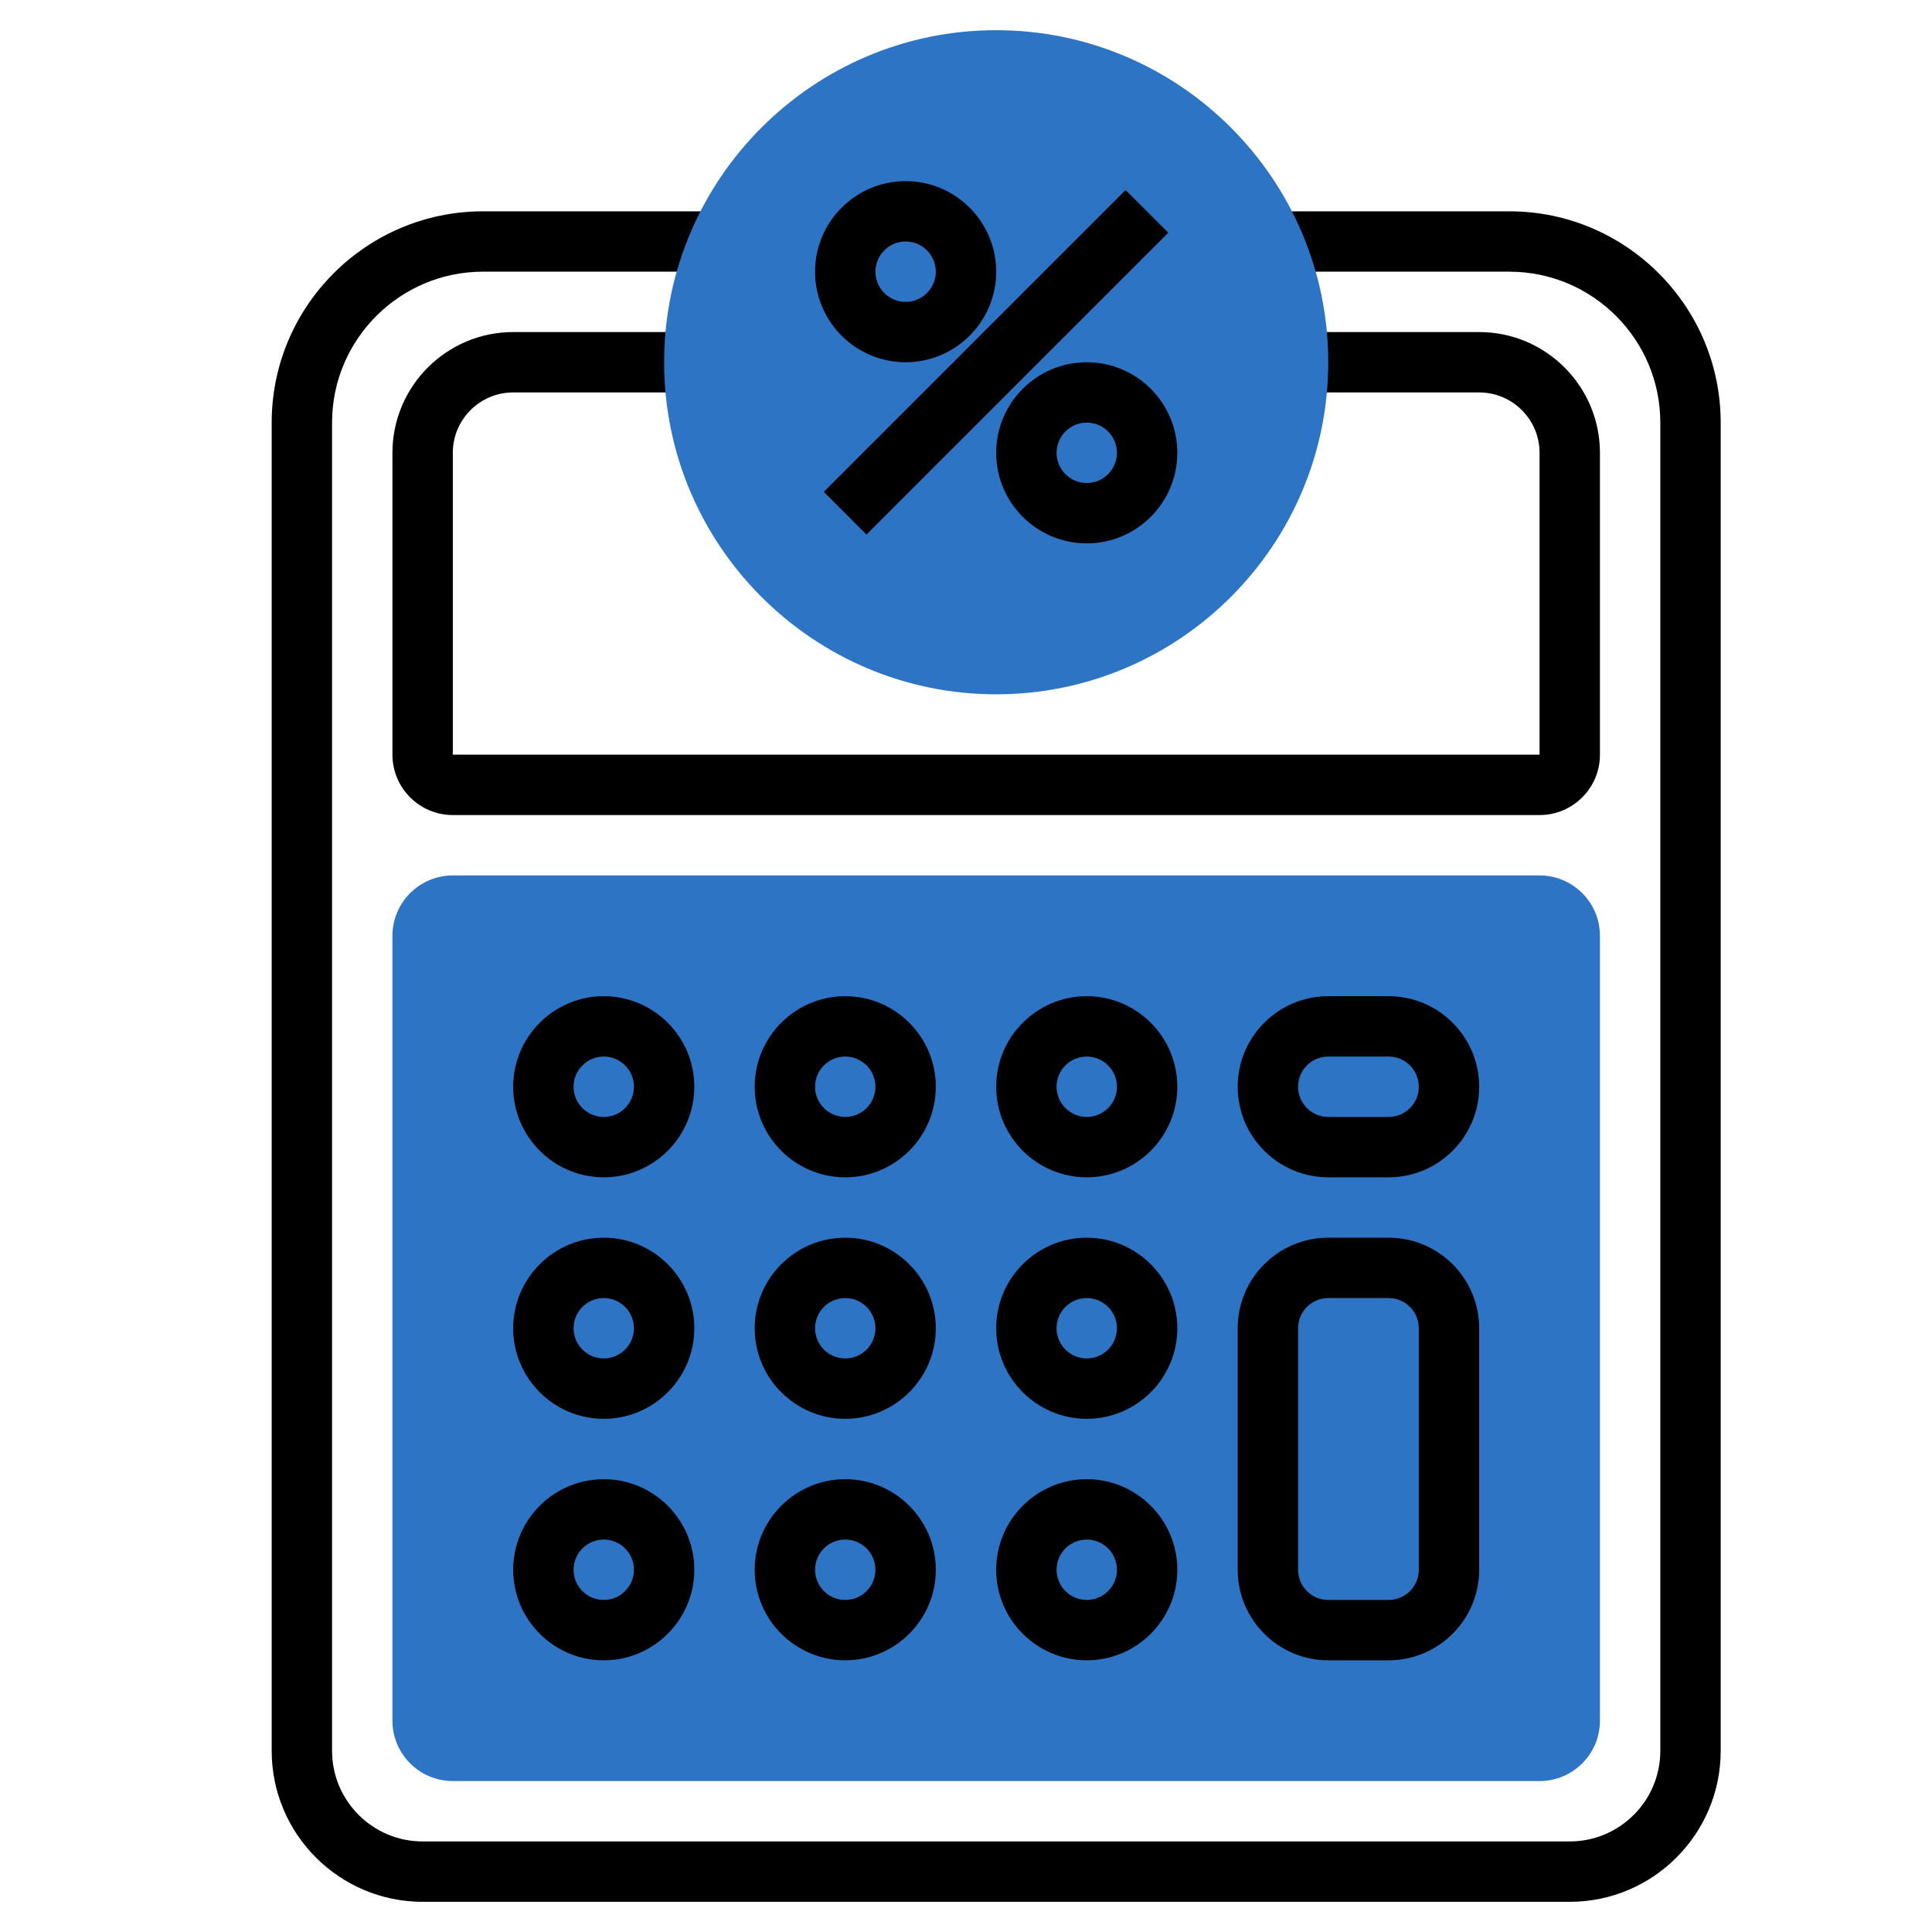 <?xml version="1.0" encoding="UTF-8"?> <svg xmlns="http://www.w3.org/2000/svg" xmlns:xlink="http://www.w3.org/1999/xlink" xmlns:svgjs="http://svgjs.com/svgjs" width="512" height="512" x="0" y="0" viewBox="0 0 64 64" style="enable-background:new 0 0 512 512" xml:space="preserve" class=""> <g> <path xmlns="http://www.w3.org/2000/svg" d="m52 63h-38c-2.757 0-5-2.243-5-5v-44c0-3.859 3.141-7 7-7h8v2h-8c-2.757 0-5 2.243-5 5v44c0 1.654 1.346 3 3 3h38c1.654 0 3-1.346 3-3v-44c0-2.757-2.243-5-5-5h-8v-2h8c3.859 0 7 3.141 7 7v44c0 2.757-2.243 5-5 5z" fill="#000000" data-original="#000000" style=""></path> <path xmlns="http://www.w3.org/2000/svg" d="m51 27h-36c-1.103 0-2-.897-2-2v-10c0-2.206 1.794-4 4-4h6v2h-6c-1.103 0-2 .897-2 2v10h36v-10c0-1.103-.897-2-2-2h-6v-2h6c2.206 0 4 1.794 4 4v10c0 1.103-.897 2-2 2z" fill="#000000" data-original="#000000" style=""></path> <path xmlns="http://www.w3.org/2000/svg" d="m51 59h-36c-1.103 0-2-.897-2-2v-26c0-1.103.897-2 2-2h36c1.103 0 2 .897 2 2v26c0 1.103-.897 2-2 2z" fill="#2d74c5" data-original="#f0bc5e" style="" class=""></path> <path xmlns="http://www.w3.org/2000/svg" d="m20 55c-1.654 0-3-1.346-3-3s1.346-3 3-3 3 1.346 3 3-1.346 3-3 3zm0-4c-.552 0-1 .448-1 1s.448 1 1 1 1-.448 1-1-.448-1-1-1z" fill="#000000" data-original="#000000" style=""></path> <path xmlns="http://www.w3.org/2000/svg" d="m28 55c-1.654 0-3-1.346-3-3s1.346-3 3-3 3 1.346 3 3-1.346 3-3 3zm0-4c-.552 0-1 .448-1 1s.448 1 1 1 1-.448 1-1-.448-1-1-1z" fill="#000000" data-original="#000000" style=""></path> <path xmlns="http://www.w3.org/2000/svg" d="m36 55c-1.654 0-3-1.346-3-3s1.346-3 3-3 3 1.346 3 3-1.346 3-3 3zm0-4c-.552 0-1 .448-1 1s.448 1 1 1 1-.448 1-1-.448-1-1-1z" fill="#000000" data-original="#000000" style=""></path> <path xmlns="http://www.w3.org/2000/svg" d="m20 47c-1.654 0-3-1.346-3-3s1.346-3 3-3 3 1.346 3 3-1.346 3-3 3zm0-4c-.552 0-1 .448-1 1s.448 1 1 1 1-.448 1-1-.448-1-1-1z" fill="#000000" data-original="#000000" style=""></path> <path xmlns="http://www.w3.org/2000/svg" d="m28 47c-1.654 0-3-1.346-3-3s1.346-3 3-3 3 1.346 3 3-1.346 3-3 3zm0-4c-.552 0-1 .448-1 1s.448 1 1 1 1-.448 1-1-.448-1-1-1z" fill="#000000" data-original="#000000" style=""></path> <path xmlns="http://www.w3.org/2000/svg" d="m36 47c-1.654 0-3-1.346-3-3s1.346-3 3-3 3 1.346 3 3-1.346 3-3 3zm0-4c-.552 0-1 .448-1 1s.448 1 1 1 1-.448 1-1-.448-1-1-1z" fill="#000000" data-original="#000000" style=""></path> <path xmlns="http://www.w3.org/2000/svg" d="m20 39c-1.654 0-3-1.346-3-3s1.346-3 3-3 3 1.346 3 3-1.346 3-3 3zm0-4c-.552 0-1 .448-1 1s.448 1 1 1 1-.448 1-1-.448-1-1-1z" fill="#000000" data-original="#000000" style=""></path> <path xmlns="http://www.w3.org/2000/svg" d="m28 39c-1.654 0-3-1.346-3-3s1.346-3 3-3 3 1.346 3 3-1.346 3-3 3zm0-4c-.552 0-1 .448-1 1s.448 1 1 1 1-.448 1-1-.448-1-1-1z" fill="#000000" data-original="#000000" style=""></path> <path xmlns="http://www.w3.org/2000/svg" d="m36 39c-1.654 0-3-1.346-3-3s1.346-3 3-3 3 1.346 3 3-1.346 3-3 3zm0-4c-.552 0-1 .448-1 1s.448 1 1 1 1-.448 1-1-.448-1-1-1z" fill="#000000" data-original="#000000" style=""></path> <path xmlns="http://www.w3.org/2000/svg" d="m46 39h-2c-1.654 0-3-1.346-3-3s1.346-3 3-3h2c1.654 0 3 1.346 3 3s-1.346 3-3 3zm-2-4c-.552 0-1 .448-1 1s.448 1 1 1h2c.552 0 1-.448 1-1s-.448-1-1-1z" fill="#000000" data-original="#000000" style=""></path> <path xmlns="http://www.w3.org/2000/svg" d="m46 55h-2c-1.654 0-3-1.346-3-3v-8c0-1.654 1.346-3 3-3h2c1.654 0 3 1.346 3 3v8c0 1.654-1.346 3-3 3zm-2-12c-.552 0-1 .448-1 1v8c0 .552.448 1 1 1h2c.552 0 1-.448 1-1v-8c0-.552-.448-1-1-1z" fill="#000000" data-original="#000000" style=""></path> <path xmlns="http://www.w3.org/2000/svg" d="m33 23c-6.065 0-11-4.935-11-11s4.935-11 11-11 11 4.935 11 11-4.935 11-11 11z" fill="#2d74c5" data-original="#f0bc5e" style="" class=""></path> <path xmlns="http://www.w3.org/2000/svg" d="m25.929 11h14.142v2h-14.142z" transform="matrix(.707 -.707 .707 .707 1.18 26.849)" fill="#000000" data-original="#000000" style=""></path> <path xmlns="http://www.w3.org/2000/svg" d="m36 18c-1.654 0-3-1.346-3-3s1.346-3 3-3 3 1.346 3 3-1.346 3-3 3zm0-4c-.552 0-1 .448-1 1s.448 1 1 1 1-.448 1-1-.448-1-1-1z" fill="#000000" data-original="#000000" style=""></path> <path xmlns="http://www.w3.org/2000/svg" d="m30 12c-1.654 0-3-1.346-3-3s1.346-3 3-3 3 1.346 3 3-1.346 3-3 3zm0-4c-.552 0-1 .448-1 1s.448 1 1 1 1-.448 1-1-.448-1-1-1z" fill="#000000" data-original="#000000" style=""></path> </g> </svg> 